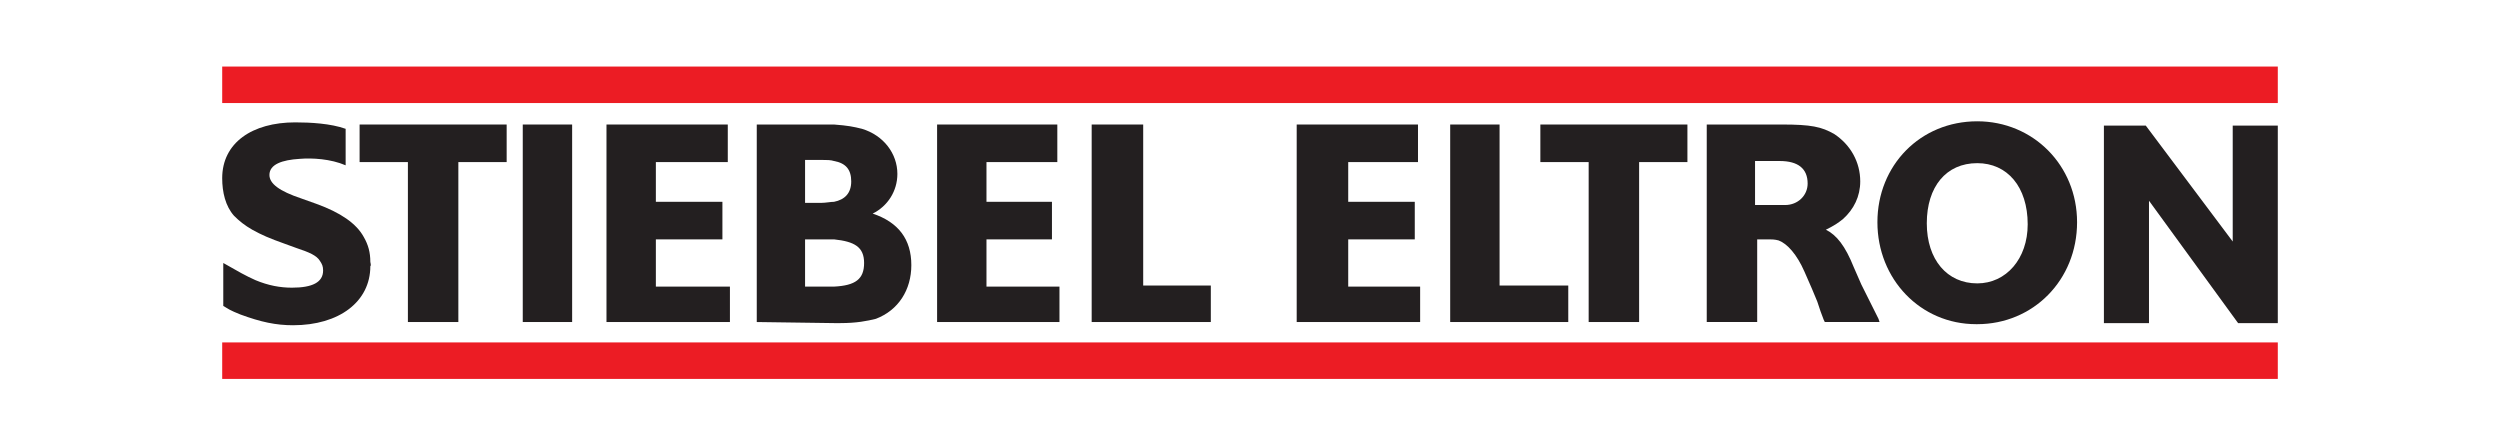 <?xml version="1.0" encoding="utf-8"?>
<!-- Generator: Adobe Illustrator 21.0.0, SVG Export Plug-In . SVG Version: 6.00 Build 0)  -->
<svg version="1.1" id="page4" xmlns="http://www.w3.org/2000/svg" xmlns:xlink="http://www.w3.org/1999/xlink" x="0px" y="0px"
	 viewBox="0 0 232.9 41.5" style="enable-background:new 0 0 232.9 41.5;" xml:space="preserve">
<style type="text/css">
	.st0{fill:#FFFFFF;}
	.st1{fill:#EC1C24;}
	.st2{fill:#231F20;}
	.st3{clip-path:url(#SVGID_2_);fill:#231F20;}
</style>
<rect class="st0" width="232.9" height="41.5"/>
<g>
	<rect x="20.7" y="6.2" class="st1" width="191.5" height="3.4"/>
	<rect x="20.7" y="31.9" class="st1" width="191.5" height="3.4"/>
	<polygon class="st2" points="208,11.7 208,22.5 199.9,11.7 196,11.7 196,30.1 200.2,30.1 200.2,18.7 208.5,30.1 212.2,30.1 
		212.2,11.7 	"/>
	<g>
		<defs>
			<rect id="SVGID_1_" x="20.7" y="6.2" width="191.6" height="29.2"/>
		</defs>
		<clipPath id="SVGID_2_">
			<use xlink:href="#SVGID_1_"  style="overflow:visible;"/>
		</clipPath>
		<path class="st3" d="M184.2,11.3c-5.3,0-9.3,4.1-9.3,9.4c0,5.3,4,9.5,9.2,9.5h0.1c5.2,0,9.3-4.1,9.3-9.5
			C193.5,15.4,189.4,11.3,184.2,11.3 M184.2,26.4c-2.8,0-4.7-2.2-4.7-5.6c0-3.4,1.8-5.6,4.7-5.6c2.8,0,4.7,2.2,4.7,5.7
			C188.9,24.1,186.9,26.4,184.2,26.4"/>
		<polygon class="st3" points="143.5,11.6 143.5,15.1 148,15.1 148,30 152.7,30 152.7,15.1 157.2,15.1 157.2,11.6 		"/>
		<polygon class="st3" points="139.7,26.6 139.7,11.6 135.1,11.6 135.1,30 146.1,30 146.1,26.6 		"/>
		<polygon class="st3" points="112.8,26.6 106.5,26.6 106.5,11.6 101.7,11.6 101.7,30 112.8,30 		"/>
		<polygon class="st3" points="98.7,26.7 91.9,26.7 91.9,22.3 98,22.3 98,18.8 91.9,18.8 91.9,15.1 98.5,15.1 98.5,11.6 87.3,11.6 
			87.3,30 98.7,30 		"/>
		<polygon class="st3" points="132.3,26.7 125.6,26.7 125.6,22.3 131.8,22.3 131.8,18.8 125.6,18.8 125.6,15.1 132.1,15.1 
			132.1,11.6 120.8,11.6 120.8,30 132.3,30 		"/>
		<path class="st3" d="M81.3,19.9c1.4-0.7,2.3-2.1,2.3-3.7c0-1.9-1.3-3.6-3.3-4.2c-0.8-0.2-1.3-0.3-2.6-0.4h-7.2V30l7.2,0.1h0.6
			c1.5,0,2.5-0.2,3.3-0.4c2.1-0.8,3.3-2.7,3.3-5C84.9,22.3,83.7,20.7,81.3,19.9 M75,14.9h1.6c0.4,0,0.8,0,1.1,0.1
			c1.1,0.2,1.6,0.8,1.6,1.9c0,1.1-0.6,1.7-1.6,1.9c-0.3,0-0.8,0.1-1.2,0.1H75V14.9z M77.7,26.7H75v-4.4h2.7c1.9,0.2,2.8,0.7,2.8,2.2
			C80.5,26,79.7,26.6,77.7,26.7"/>
		<polygon class="st3" points="68,26.7 61.1,26.7 61.1,22.3 67.3,22.3 67.3,18.8 61.1,18.8 61.1,15.1 67.8,15.1 67.8,11.6 
			56.5,11.6 56.5,30 68,30 		"/>
		<rect x="48.7" y="11.6" class="st3" width="4.6" height="18.4"/>
		<polygon class="st3" points="33.5,11.6 33.5,15.1 38,15.1 38,30 42.7,30 42.7,15.1 47.2,15.1 47.2,11.6 		"/>
		<path class="st3" d="M166,11.6c2.7,0,3.7,0.2,4.9,0.9c1.5,1,2.4,2.6,2.4,4.4c0,1.4-0.6,2.6-1.6,3.5c-0.5,0.4-0.8,0.6-1.6,1
			c1,0.5,1.8,1.5,2.6,3.5l0.7,1.6l0.5,1l0.6,1.2l0.5,1l0.1,0.3h-5.1l-0.1-0.2l-0.3-0.8l-0.3-0.9l-0.5-1.2l-0.7-1.6
			c-0.7-1.6-1.6-2.6-2.4-2.9c-0.4-0.1-0.5-0.1-1.3-0.1h-0.7V30H159V11.6H166z M163.6,19.1h1.9l0.3,0l0.5,0c1.2,0,2.1-0.9,2.1-2
			c0-1.4-0.9-2.1-2.6-2.1h-2.3V19.1z"/>
		<path class="st3" d="M34.5,24.4L34.5,24.4c0-0.9-0.2-1.6-0.6-2.3c-0.7-1.3-2.2-2.3-4.4-3.1l-1.4-0.5c-2.1-0.7-3-1.4-3-2.2
			c0-1,1.2-1.4,2.8-1.5c1.2-0.1,2.9,0,4.3,0.6V12c-1.4-0.5-3.3-0.6-4.7-0.6c-4,0-6.8,1.9-6.8,5.2c0,1.3,0.3,2.6,1.1,3.5
			c0.5,0.5,1,0.9,1.7,1.3c0.9,0.5,1.6,0.8,3,1.3l1.1,0.4c1.2,0.4,1.9,0.7,2.2,1.2h0c0.2,0.3,0.3,0.5,0.3,0.9c0,1.1-1,1.6-2.9,1.6
			c-1.1,0-2.2-0.2-3.4-0.7c-0.9-0.4-1.6-0.8-3-1.6v4c0.5,0.3,0.6,0.4,1.6,0.8c1.9,0.7,3.3,1,4.9,1c4.3,0,7.2-2.2,7.2-5.5
			C34.6,24.7,34.5,24.5,34.5,24.4"/>
	</g>
</g>
</svg>
